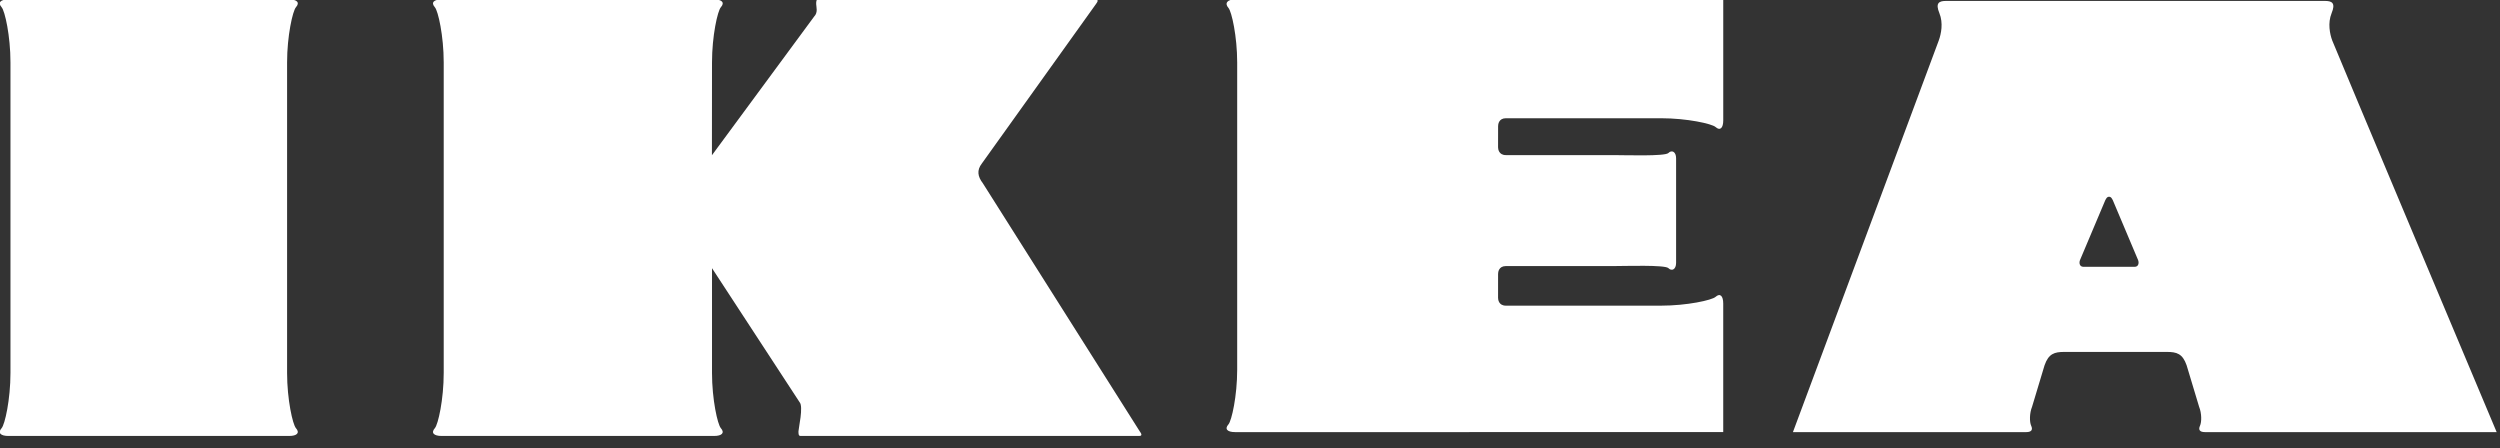 <?xml version="1.0" encoding="UTF-8" standalone="no"?>
<!DOCTYPE svg PUBLIC "-//W3C//DTD SVG 1.1//EN" "http://www.w3.org/Graphics/SVG/1.1/DTD/svg11.dtd">
<svg width="100%" height="100%" viewBox="0 0 513 92" version="1.1" xmlns="http://www.w3.org/2000/svg" xmlns:xlink="http://www.w3.org/1999/xlink" xml:space="preserve" xmlns:serif="http://www.serif.com/" style="fill-rule:evenodd;clip-rule:evenodd;stroke-linejoin:round;stroke-miterlimit:2;">
    <rect x="0" y="0" width="513" height="92" fill="#333333" stroke="none"/>
    <g transform="matrix(4.167,0,0,4.167,0,0)">
        <g transform="matrix(1.003,0,0,1.003,-33.768,-87.978)">
            <path d="M47.864,109.119C48.248,109.119 48.401,108.966 48.197,108.736C48.037,108.555 47.762,107.329 47.762,106.024L47.762,90.781C47.762,89.477 48.037,88.251 48.197,88.07C48.401,87.84 48.248,87.687 47.864,87.687L34.079,87.687C33.695,87.687 33.542,87.84 33.746,88.07C33.907,88.251 34.181,89.477 34.181,90.781L34.181,106.024C34.181,107.329 33.907,108.555 33.746,108.736C33.542,108.966 33.695,109.119 34.079,109.119L47.864,109.119Z" style="fill:white;fill-rule:nonzero;"/>
        </g>
        <g transform="matrix(1.003,0,0,1.003,-33.768,-87.978)">
            <path d="M68.62,95.337L73.637,88.53C73.841,88.326 73.739,88.044 73.739,87.916C73.739,87.789 73.739,87.687 73.841,87.687L87.448,87.687C87.627,87.687 87.55,87.814 87.473,87.916L81.872,95.743C81.616,96.075 81.668,96.383 81.923,96.715L89.622,108.889C89.698,108.991 89.775,109.119 89.596,109.119L72.972,109.119C72.869,109.119 72.869,109.016 72.869,108.889C72.869,108.761 73.125,107.661 72.921,107.457L68.624,100.881L68.624,106.024C68.624,107.329 68.898,108.555 69.059,108.736C69.263,108.966 69.11,109.119 68.726,109.119L55.35,109.119C54.966,109.119 54.813,108.966 55.017,108.736C55.178,108.555 55.452,107.329 55.452,106.024L55.452,90.781C55.452,89.477 55.178,88.251 55.017,88.07C54.813,87.84 54.966,87.687 55.35,87.687L68.726,87.687C69.11,87.687 69.263,87.84 69.059,88.07C68.898,88.251 68.624,89.477 68.624,90.781L68.62,95.337Z" style="fill:white;fill-rule:nonzero;"/>
        </g>
        <g transform="matrix(1.003,0,0,1.003,-33.768,-87.978)">
            <path d="M107.218,101.162C107.218,101.076 107.25,100.778 107.602,100.778L112.896,100.778C113.443,100.778 115.41,100.711 115.579,100.879C115.747,101.049 115.958,100.943 115.958,100.622L115.958,95.485C115.958,95.164 115.747,95.058 115.578,95.228C115.41,95.397 113.443,95.33 112.896,95.33L107.602,95.33C107.25,95.33 107.217,95.031 107.217,94.945L107.219,93.905C107.219,93.819 107.252,93.52 107.603,93.52L115.211,93.52C116.502,93.52 117.715,93.792 117.894,93.95C118.121,94.153 118.273,94.001 118.273,93.622L118.273,87.684L94.308,87.684C93.928,87.684 93.776,87.875 93.979,88.102C94.137,88.281 94.409,89.495 94.409,90.785L94.409,105.868C94.409,107.159 94.137,108.372 93.979,108.551C93.776,108.779 93.927,108.93 94.307,108.93L118.272,108.929L118.272,102.621C118.272,102.241 118.12,102.089 117.893,102.292C117.714,102.451 116.501,102.722 115.209,102.722L107.602,102.722C107.25,102.722 107.217,102.424 107.217,102.337L107.218,101.162Z" style="fill:white;fill-rule:nonzero;"/>
        </g>
        <g transform="matrix(1.003,0,0,1.003,-33.768,-87.978)">
            <path d="M156.245,108.93C156.245,108.93 148.285,90.014 148.171,89.7C148.056,89.387 147.943,88.845 148.142,88.36C148.342,87.875 148.171,87.761 147.828,87.761L129.197,87.761C128.855,87.761 128.684,87.875 128.884,88.36C129.083,88.845 128.969,89.387 128.855,89.7C128.741,90.014 121.694,108.93 121.694,108.93L133.149,108.93C133.42,108.93 133.477,108.802 133.391,108.617C133.306,108.431 133.306,108.003 133.434,107.689L134.048,105.649C134.247,105.079 134.533,104.993 135.018,104.993L140.053,104.993C140.538,104.993 140.824,105.079 141.023,105.649L141.637,107.689C141.765,108.003 141.765,108.431 141.68,108.617C141.594,108.802 141.651,108.93 141.923,108.93L156.245,108.93ZM135.938,100.814C135.759,100.799 135.738,100.613 135.788,100.485L137.029,97.546C137.079,97.461 137.108,97.375 137.215,97.375C137.322,97.375 137.35,97.461 137.4,97.546L138.641,100.485C138.691,100.613 138.669,100.799 138.492,100.814L135.938,100.814Z" style="fill:white;fill-rule:nonzero;"/>
        </g>
    </g>
</svg>
